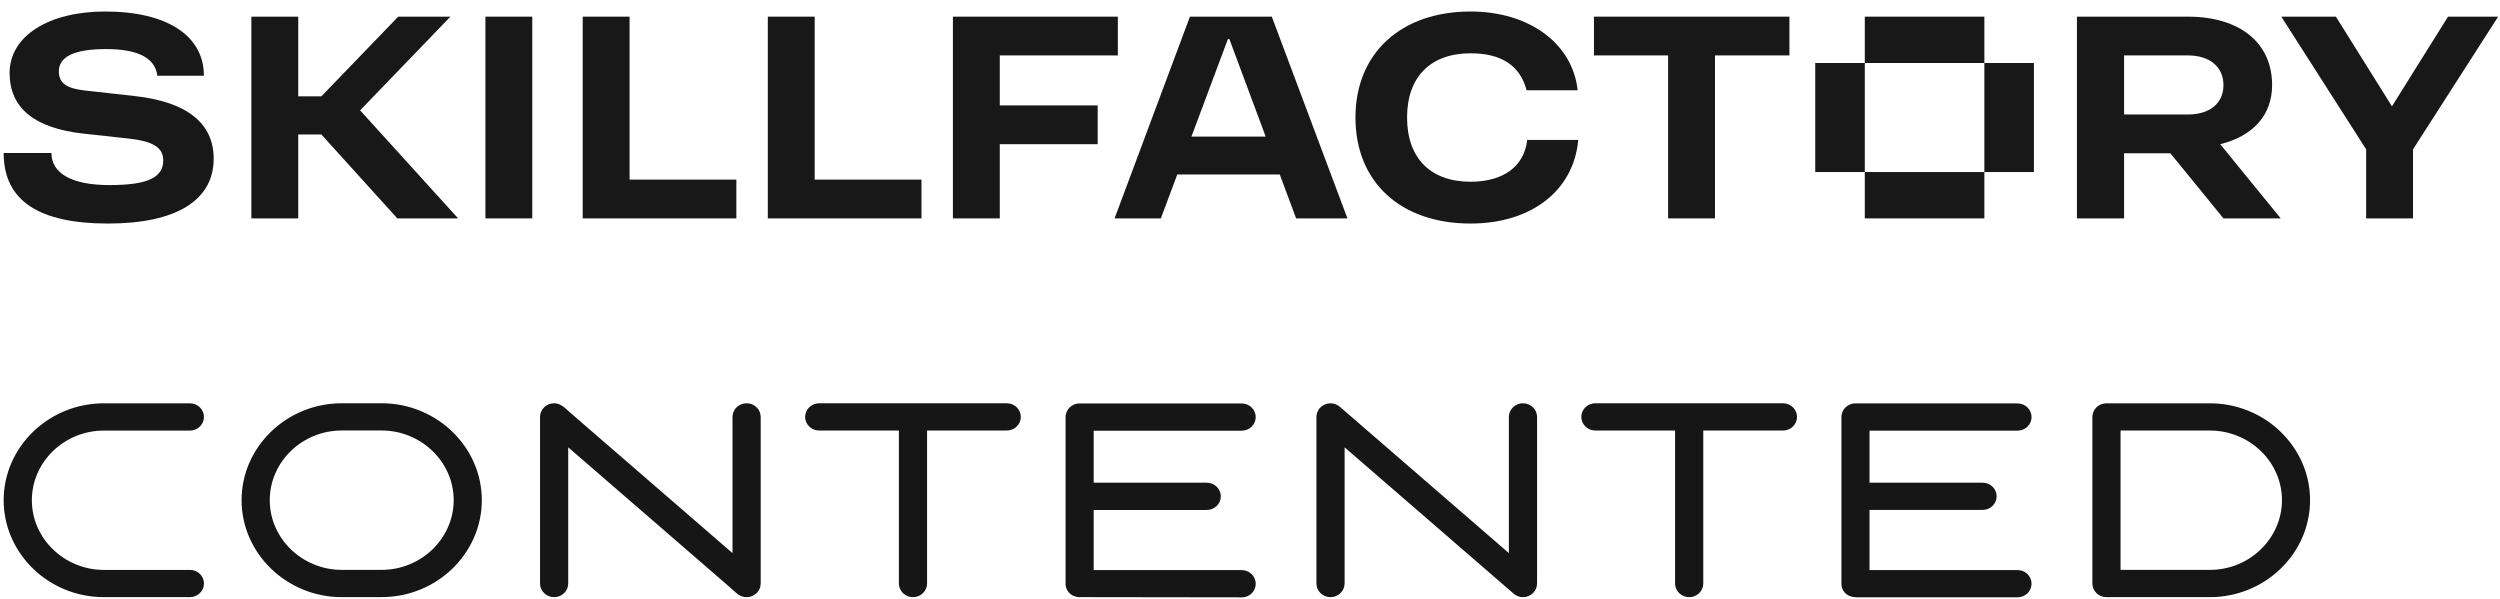 <?xml version="1.0" encoding="UTF-8"?> <svg xmlns="http://www.w3.org/2000/svg" width="213" height="51" viewBox="0 0 213 51" fill="none"><path d="M7.288 7.716L11.458 8.181C15.906 8.671 18.206 10.478 18.206 13.523C18.206 17.058 15.022 19.046 9.209 19.046C3.244 19.046 0.312 17.058 0.312 13.033H4.382C4.382 14.787 6.151 15.768 9.31 15.768C12.494 15.768 13.91 15.174 13.91 13.652C13.91 12.516 12.899 12.026 11.079 11.819L7.086 11.381C2.916 10.916 0.818 9.187 0.818 6.219C0.818 3.045 4.179 0.98 8.956 0.98C14.238 0.98 17.372 3.045 17.372 6.452H13.404C13.227 4.955 11.787 4.181 9.032 4.181C6.277 4.181 5.013 4.852 5.013 6.09C5.013 7.174 5.822 7.561 7.288 7.716Z" fill="#181818"></path><path d="M125.291 15.484C121.879 15.484 119.882 13.471 119.882 10.013C119.882 6.555 121.879 4.542 125.291 4.542C127.945 4.542 129.512 5.6 130.068 7.69H134.415C133.985 3.69 130.27 0.98 125.291 0.98C119.352 0.98 115.485 4.542 115.485 10.013C115.485 15.51 119.326 19.046 125.291 19.046C130.472 19.046 134.086 16.232 134.465 11.923H130.118C129.865 14.168 128.096 15.484 125.291 15.484Z" fill="#181818"></path><path d="M158.88 1.419H169.068V5.368H158.88V1.419Z" fill="#181818"></path><path d="M38.375 1.419H33.926L27.381 8.206H25.409V1.419H21.416V18.607H25.409V11.458H27.381L33.851 18.607H39.032L30.681 9.402L38.375 1.419Z" fill="#181818"></path><path d="M49.647 1.419H53.64V15.303H62.738V18.607H49.647V1.419Z" fill="#181818"></path><path d="M69.411 1.419H65.418V18.607H78.509V15.303H69.411V1.419Z" fill="#181818"></path><path d="M85.181 4.722H95.24V1.419H81.188V18.607H85.181V12.284H93.522V8.981H85.181V4.722Z" fill="#181818"></path><path d="M45.35 18.607H41.357V1.419H45.35V18.607Z" fill="#181818"></path><path fill-rule="evenodd" clip-rule="evenodd" d="M101.382 1.419L94.962 18.607H98.905L100.304 14.865H109.037L110.43 18.607H114.802L108.357 1.419H101.382ZM101.51 11.639L104.617 3.329H104.743L107.836 11.639H101.51Z" fill="#181818"></path><path fill-rule="evenodd" clip-rule="evenodd" d="M193.584 7.251C193.584 3.664 190.854 1.419 186.406 1.419H176.954V18.607H180.972V13.058H184.914L189.439 18.607H194.317L189.162 12.286C191.954 11.6 193.584 9.804 193.584 7.251ZM186.406 9.755H180.972V4.722H186.406C188.276 4.722 189.439 5.703 189.439 7.251C189.439 8.8 188.276 9.755 186.406 9.755Z" fill="#181818"></path><path d="M173.289 14.658H169.068L169.068 5.368L173.289 5.368V14.658Z" fill="#181818"></path><path d="M208.571 1.419L203.794 9.058L199.018 1.419H194.367L201.596 12.723V18.607H205.589V12.723L212.842 1.419H208.571Z" fill="#181818"></path><path d="M142.123 4.722H135.805V1.419H152.46V4.722H146.116V18.607H142.123V4.722Z" fill="#181818"></path><path d="M169.068 18.607H158.88V14.658L169.068 14.658L169.068 18.607Z" fill="#181818"></path><path d="M154.659 14.658L158.88 14.658V5.368L154.659 5.368V14.658Z" fill="#181818"></path><path d="M16.177 48.553C16.84 48.553 17.378 49.074 17.378 49.715C17.378 50.356 16.84 50.877 16.177 50.877H8.847C6.5 50.877 4.363 49.949 2.819 48.452C1.272 46.954 0.312 44.891 0.312 42.62C0.312 40.349 1.272 38.282 2.819 36.788C4.367 35.29 6.5 34.362 8.847 34.362H16.177C16.84 34.362 17.378 34.883 17.378 35.524C17.378 36.165 16.84 36.686 16.177 36.686H8.847C7.159 36.686 5.627 37.354 4.515 38.429C3.404 39.504 2.714 40.99 2.714 42.62C2.714 44.249 3.404 45.736 4.519 46.811C5.63 47.886 7.167 48.557 8.851 48.557H16.177V48.553ZM188.286 36.682H180.672V48.553H188.286C189.971 48.553 191.507 47.886 192.618 46.807C193.729 45.732 194.423 44.245 194.423 42.616C194.423 40.986 193.733 39.5 192.622 38.425C191.503 37.35 189.971 36.682 188.286 36.682ZM179.471 34.362H188.282C190.63 34.362 192.766 35.29 194.31 36.788C195.858 38.285 196.817 40.349 196.817 42.62C196.817 44.891 195.858 46.958 194.31 48.452C192.762 49.949 190.63 50.877 188.282 50.877H179.471C178.808 50.877 178.27 50.356 178.27 49.715V35.52C178.27 34.879 178.808 34.362 179.471 34.362ZM24.785 46.807C25.901 47.886 27.437 48.553 29.117 48.553H32.517C34.201 48.553 35.733 47.882 36.848 46.807C37.959 45.732 38.654 44.245 38.654 42.616C38.654 40.986 37.963 39.5 36.848 38.425C35.737 37.35 34.201 36.678 32.517 36.678H29.117C27.429 36.678 25.897 37.346 24.785 38.421C23.674 39.496 22.984 40.983 22.984 42.612C22.98 44.249 23.674 45.732 24.785 46.807ZM29.117 50.877C26.774 50.877 24.637 49.945 23.089 48.448C21.546 46.95 20.582 44.887 20.582 42.616C20.582 40.345 21.542 38.278 23.089 36.784C24.637 35.286 26.77 34.358 29.117 34.358H32.517C34.864 34.358 36.996 35.29 38.544 36.784C40.092 38.282 41.051 40.349 41.051 42.616C41.051 44.887 40.088 46.95 38.544 48.448C36.996 49.945 34.864 50.873 32.517 50.873H29.117V50.877ZM48.412 49.715C48.412 50.356 47.874 50.877 47.211 50.877C46.549 50.877 46.011 50.356 46.011 49.715V35.52C46.011 34.879 46.549 34.358 47.211 34.358C47.812 34.358 48.206 34.83 48.619 35.188L62.409 47.124V35.52C62.409 34.879 62.947 34.358 63.61 34.358C64.273 34.358 64.811 34.879 64.811 35.52V49.036V49.715C64.811 49.979 64.721 50.224 64.565 50.417C64.347 50.696 64 50.877 63.61 50.877C63.259 50.877 62.959 50.734 62.729 50.522L62.144 49.998L48.412 38.112V49.715ZM69.797 36.682C69.135 36.682 68.596 36.161 68.596 35.52C68.596 34.879 69.135 34.358 69.797 34.358H85.775C86.437 34.358 86.975 34.879 86.975 35.52C86.975 36.161 86.437 36.682 85.775 36.682H78.987V49.715C78.987 50.356 78.449 50.877 77.786 50.877C77.123 50.877 76.585 50.356 76.585 49.715V36.682H69.797ZM91.978 50.877C91.802 50.877 91.635 50.839 91.483 50.775L91.455 50.764L91.428 50.753L91.404 50.741L91.381 50.73L91.358 50.715L91.334 50.7L91.311 50.685L91.288 50.67L91.264 50.654L91.241 50.639L91.217 50.62L91.194 50.602L91.174 50.583L91.155 50.564L91.135 50.545L91.116 50.526L91.097 50.507L91.077 50.489L91.058 50.47L91.038 50.447L91.022 50.424L91.007 50.402L90.991 50.379L90.976 50.356L90.96 50.334L90.945 50.311L90.929 50.289L90.917 50.266L90.906 50.239L90.894 50.213C90.824 50.062 90.781 49.885 90.788 49.715C90.788 45.007 90.788 40.281 90.788 35.573C90.781 35.139 90.999 34.747 91.393 34.528L91.416 34.513L91.44 34.498L91.467 34.487L91.494 34.475L91.522 34.464L91.549 34.453L91.576 34.441L91.603 34.43L91.631 34.422L91.658 34.415L91.685 34.407L91.713 34.4L91.74 34.392L91.767 34.389L91.794 34.385L91.826 34.381L91.857 34.377L91.888 34.373H91.919H91.95H91.982H105.787C106.45 34.373 106.988 34.894 106.988 35.535C106.988 36.177 106.45 36.697 105.787 36.697H93.182V41.126H102.812C103.475 41.126 104.013 41.646 104.013 42.288C104.013 42.929 103.475 43.45 102.812 43.45H93.182V48.572H105.787C106.45 48.572 106.988 49.093 106.988 49.734C106.988 50.375 106.47 50.896 105.807 50.896L91.978 50.877ZM114.56 49.715C114.56 50.356 114.022 50.877 113.359 50.877C112.696 50.877 112.158 50.356 112.158 49.715V35.52C112.158 35.452 112.166 35.4 112.174 35.354C112.205 35.136 112.302 34.924 112.466 34.747C112.907 34.272 113.663 34.23 114.154 34.656L128.556 47.124V35.52C128.556 34.879 129.094 34.358 129.757 34.358C130.42 34.358 130.958 34.879 130.958 35.52V49.715C130.958 50.356 130.42 50.877 129.757 50.877C129.41 50.877 129.094 50.734 128.876 50.504L114.56 38.112V49.715ZM135.929 36.682C135.266 36.682 134.728 36.161 134.728 35.52C134.728 34.879 135.266 34.358 135.929 34.358H151.906C152.569 34.358 153.107 34.879 153.107 35.52C153.107 36.161 152.569 36.682 151.906 36.682H145.119V49.715C145.119 50.356 144.581 50.877 143.918 50.877C143.255 50.877 142.717 50.356 142.717 49.715V36.682H135.929ZM158.113 50.877H158.074C157.899 50.877 157.731 50.839 157.579 50.775L157.552 50.764L157.525 50.753L157.501 50.741L157.478 50.73L157.454 50.715L157.431 50.7L157.408 50.685L157.384 50.67L157.361 50.654L157.337 50.639L157.314 50.62L157.291 50.602L157.271 50.583L157.252 50.564L157.232 50.545L157.213 50.526L157.193 50.507L157.174 50.489L157.154 50.47L157.135 50.447L157.119 50.424L157.104 50.402L157.088 50.379L157.072 50.356L157.057 50.334L157.041 50.311L157.029 50.289L157.018 50.266L157.006 50.239L156.994 50.213C156.924 50.066 156.889 49.904 156.889 49.734V49.696V42.322V42.284V42.246V35.569V35.532C156.889 35.102 157.131 34.724 157.493 34.524L157.517 34.509L157.54 34.494L157.568 34.483L157.595 34.472L157.622 34.46L157.649 34.449L157.677 34.438L157.704 34.426L157.731 34.419L157.759 34.411L157.786 34.404L157.813 34.396L157.84 34.389L157.868 34.385L157.895 34.381L157.926 34.377L157.957 34.373L157.989 34.37H158.02H158.051H158.082H171.888C172.551 34.37 173.089 34.89 173.089 35.532C173.089 36.173 172.551 36.693 171.888 36.693H159.283V41.122H168.913C169.576 41.122 170.114 41.643 170.114 42.284C170.114 42.925 169.576 43.446 168.913 43.446H159.283V48.568H171.888C172.551 48.568 173.089 49.089 173.089 49.73C173.089 50.372 172.551 50.892 171.888 50.892H158.113V50.877Z" fill="#161616"></path></svg> 